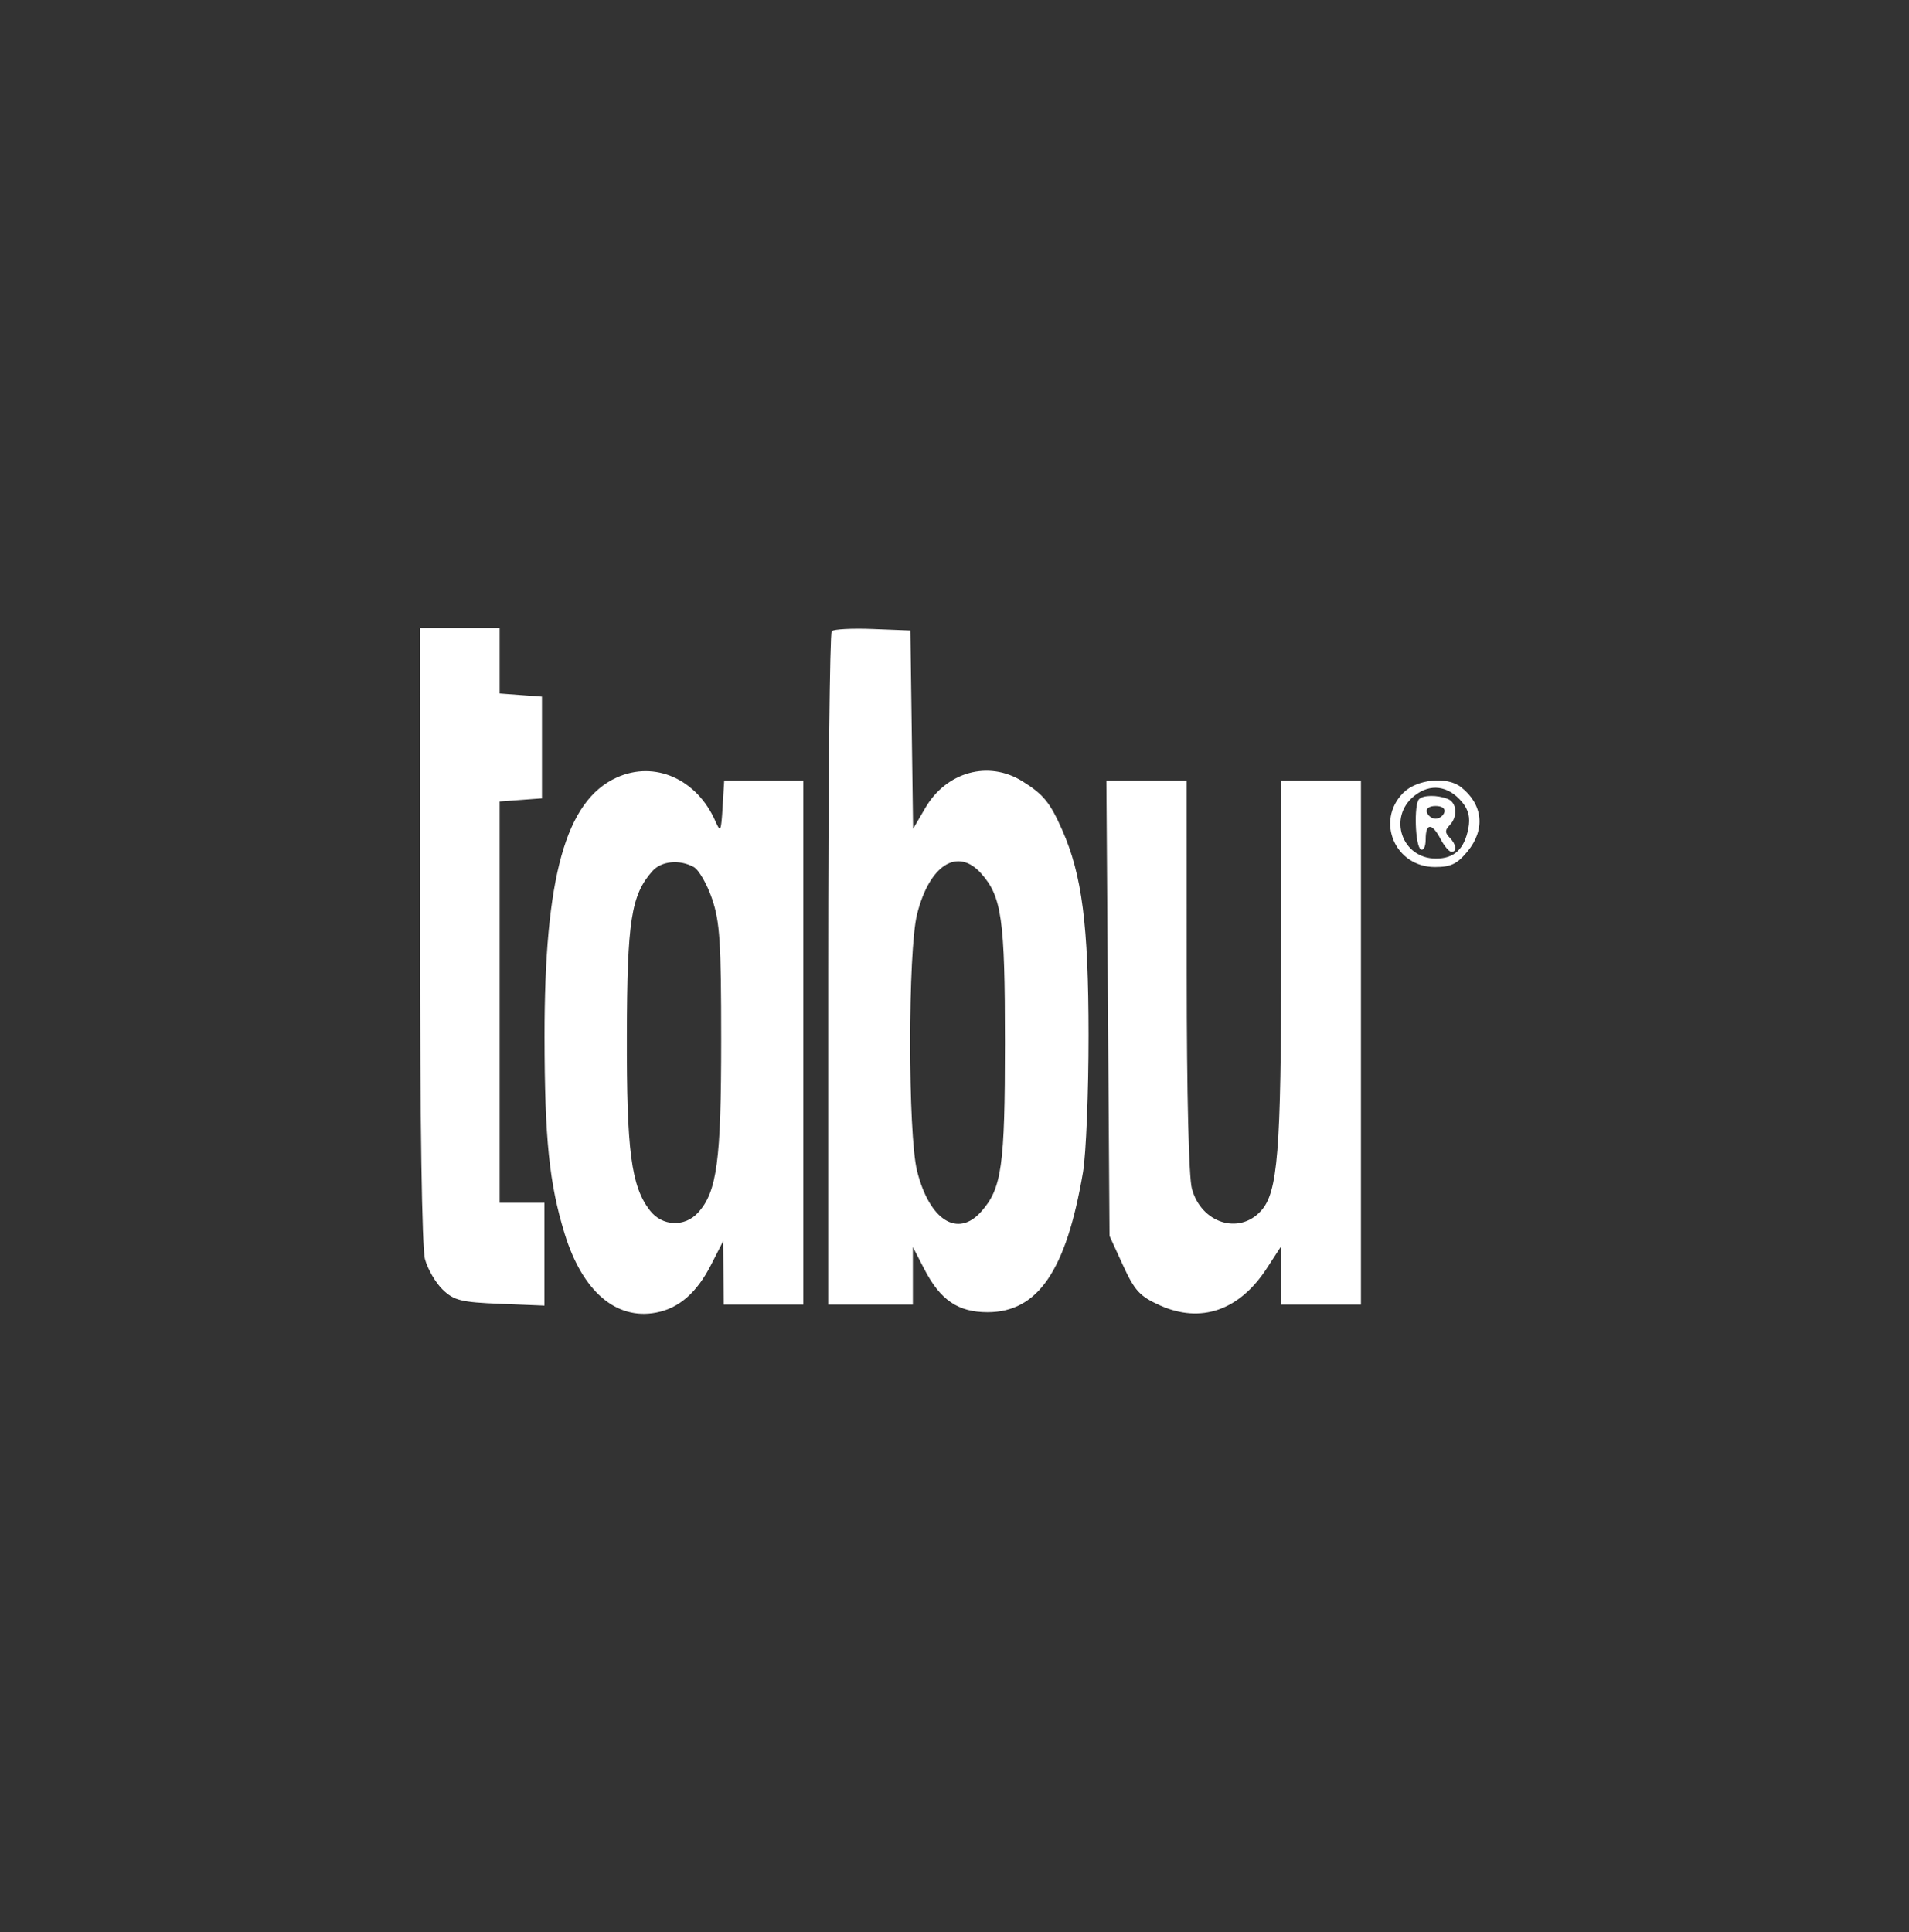<?xml version="1.0" encoding="UTF-8"?> <svg xmlns="http://www.w3.org/2000/svg" width="166" height="168" viewBox="0 0 166 168" fill="none"><rect x="0" y="0" width="166" height="168" fill="#333333" stroke="none"/> <path fill-rule="evenodd" clip-rule="evenodd" d="M36.522 81.254C36.523 97.531 36.692 108.523 36.954 109.489C37.191 110.359 37.887 111.553 38.502 112.143C39.478 113.081 40.104 113.236 43.481 113.371L47.343 113.526V109.057V104.59H45.395H43.446V87.141V69.692L45.286 69.556L47.126 69.42V64.996V60.572L45.286 60.437L43.446 60.3V57.45V54.6H39.983H36.52L36.522 81.254ZM72.325 54.878C72.157 55.05 72.019 68.296 72.019 84.314V113.438H75.699H79.379V110.935V108.432L80.37 110.347C81.77 113.052 83.308 114.101 85.873 114.101C90.251 114.101 92.72 110.481 94.172 101.935C94.441 100.354 94.658 94.979 94.655 89.991C94.649 80.416 94.091 76.077 92.367 72.175C91.303 69.769 90.738 69.077 88.896 67.929C85.958 66.099 82.299 67.106 80.465 70.248L79.399 72.074L79.281 63.448L79.163 54.821L75.896 54.694C74.1 54.623 72.493 54.707 72.325 54.878ZM53.62 67.612C49.184 69.626 47.336 76.27 47.351 90.16C47.361 99.04 47.76 102.93 49.109 107.3C50.651 112.295 53.573 114.803 57.068 114.133C59.051 113.753 60.596 112.404 61.838 109.967L62.888 107.908L62.908 110.673L62.928 113.438H66.391H69.855V90.655V67.872H66.414H62.974L62.834 70.194C62.706 72.32 62.654 72.423 62.21 71.411C60.598 67.733 56.928 66.109 53.62 67.612ZM96.344 87.668L96.48 107.465L97.654 110.027C98.662 112.225 99.114 112.717 100.842 113.498C104.416 115.113 107.774 113.954 110.159 110.281L111.412 108.35L111.414 110.894L111.416 113.438H114.879H118.343V90.655V67.872H114.879H111.416L111.407 83.245C111.398 100.206 111.117 103.695 109.634 105.308C107.71 107.4 104.453 106.341 103.642 103.36C103.371 102.36 103.194 95.072 103.193 84.793L103.19 67.872H99.699H96.207L96.344 87.668ZM122.003 68.958C119.602 71.411 121.319 75.392 124.778 75.392C126.16 75.392 126.708 75.129 127.612 74.031C129.18 72.127 128.956 69.943 127.039 68.439C125.819 67.481 123.181 67.754 122.003 68.958ZM127.145 69.754C127.707 70.434 127.862 71.104 127.677 72.052C127.326 73.844 126.449 74.655 124.863 74.655C121.902 74.655 120.661 71.068 122.978 69.206C124.363 68.093 125.944 68.301 127.145 69.754ZM123.394 69.494C122.939 69.959 123.057 73.54 123.538 73.844C123.783 73.999 123.971 73.627 123.971 72.985C123.971 71.547 124.524 71.536 125.269 72.959C125.588 73.567 126.011 74.065 126.208 74.065C126.73 74.065 126.65 73.441 126.049 72.826C125.645 72.414 125.645 72.177 126.049 71.765C126.782 71.015 126.694 69.785 125.883 69.467C124.979 69.113 123.753 69.126 123.394 69.494ZM125.594 70.637C125.495 70.941 125.154 71.19 124.837 71.19C124.519 71.19 124.178 70.941 124.079 70.637C123.972 70.308 124.278 70.084 124.837 70.084C125.395 70.084 125.701 70.308 125.594 70.637ZM60.323 75.388C60.763 75.629 61.481 76.873 61.918 78.153C62.596 80.143 62.712 81.922 62.712 90.433C62.712 100.929 62.349 103.634 60.699 105.444C59.53 106.726 57.575 106.635 56.508 105.248C54.886 103.142 54.485 100.074 54.51 89.991C54.535 80.059 54.883 77.831 56.729 75.746C57.507 74.868 59.084 74.711 60.323 75.388ZM85.312 75.945C87.114 77.966 87.388 79.907 87.388 90.655C87.388 101.402 87.114 103.343 85.312 105.364C83.266 107.656 80.823 106.101 79.746 101.82C78.943 98.63 78.943 82.679 79.746 79.49C80.823 75.209 83.266 73.653 85.312 75.945Z" fill="white"></path> </svg> 